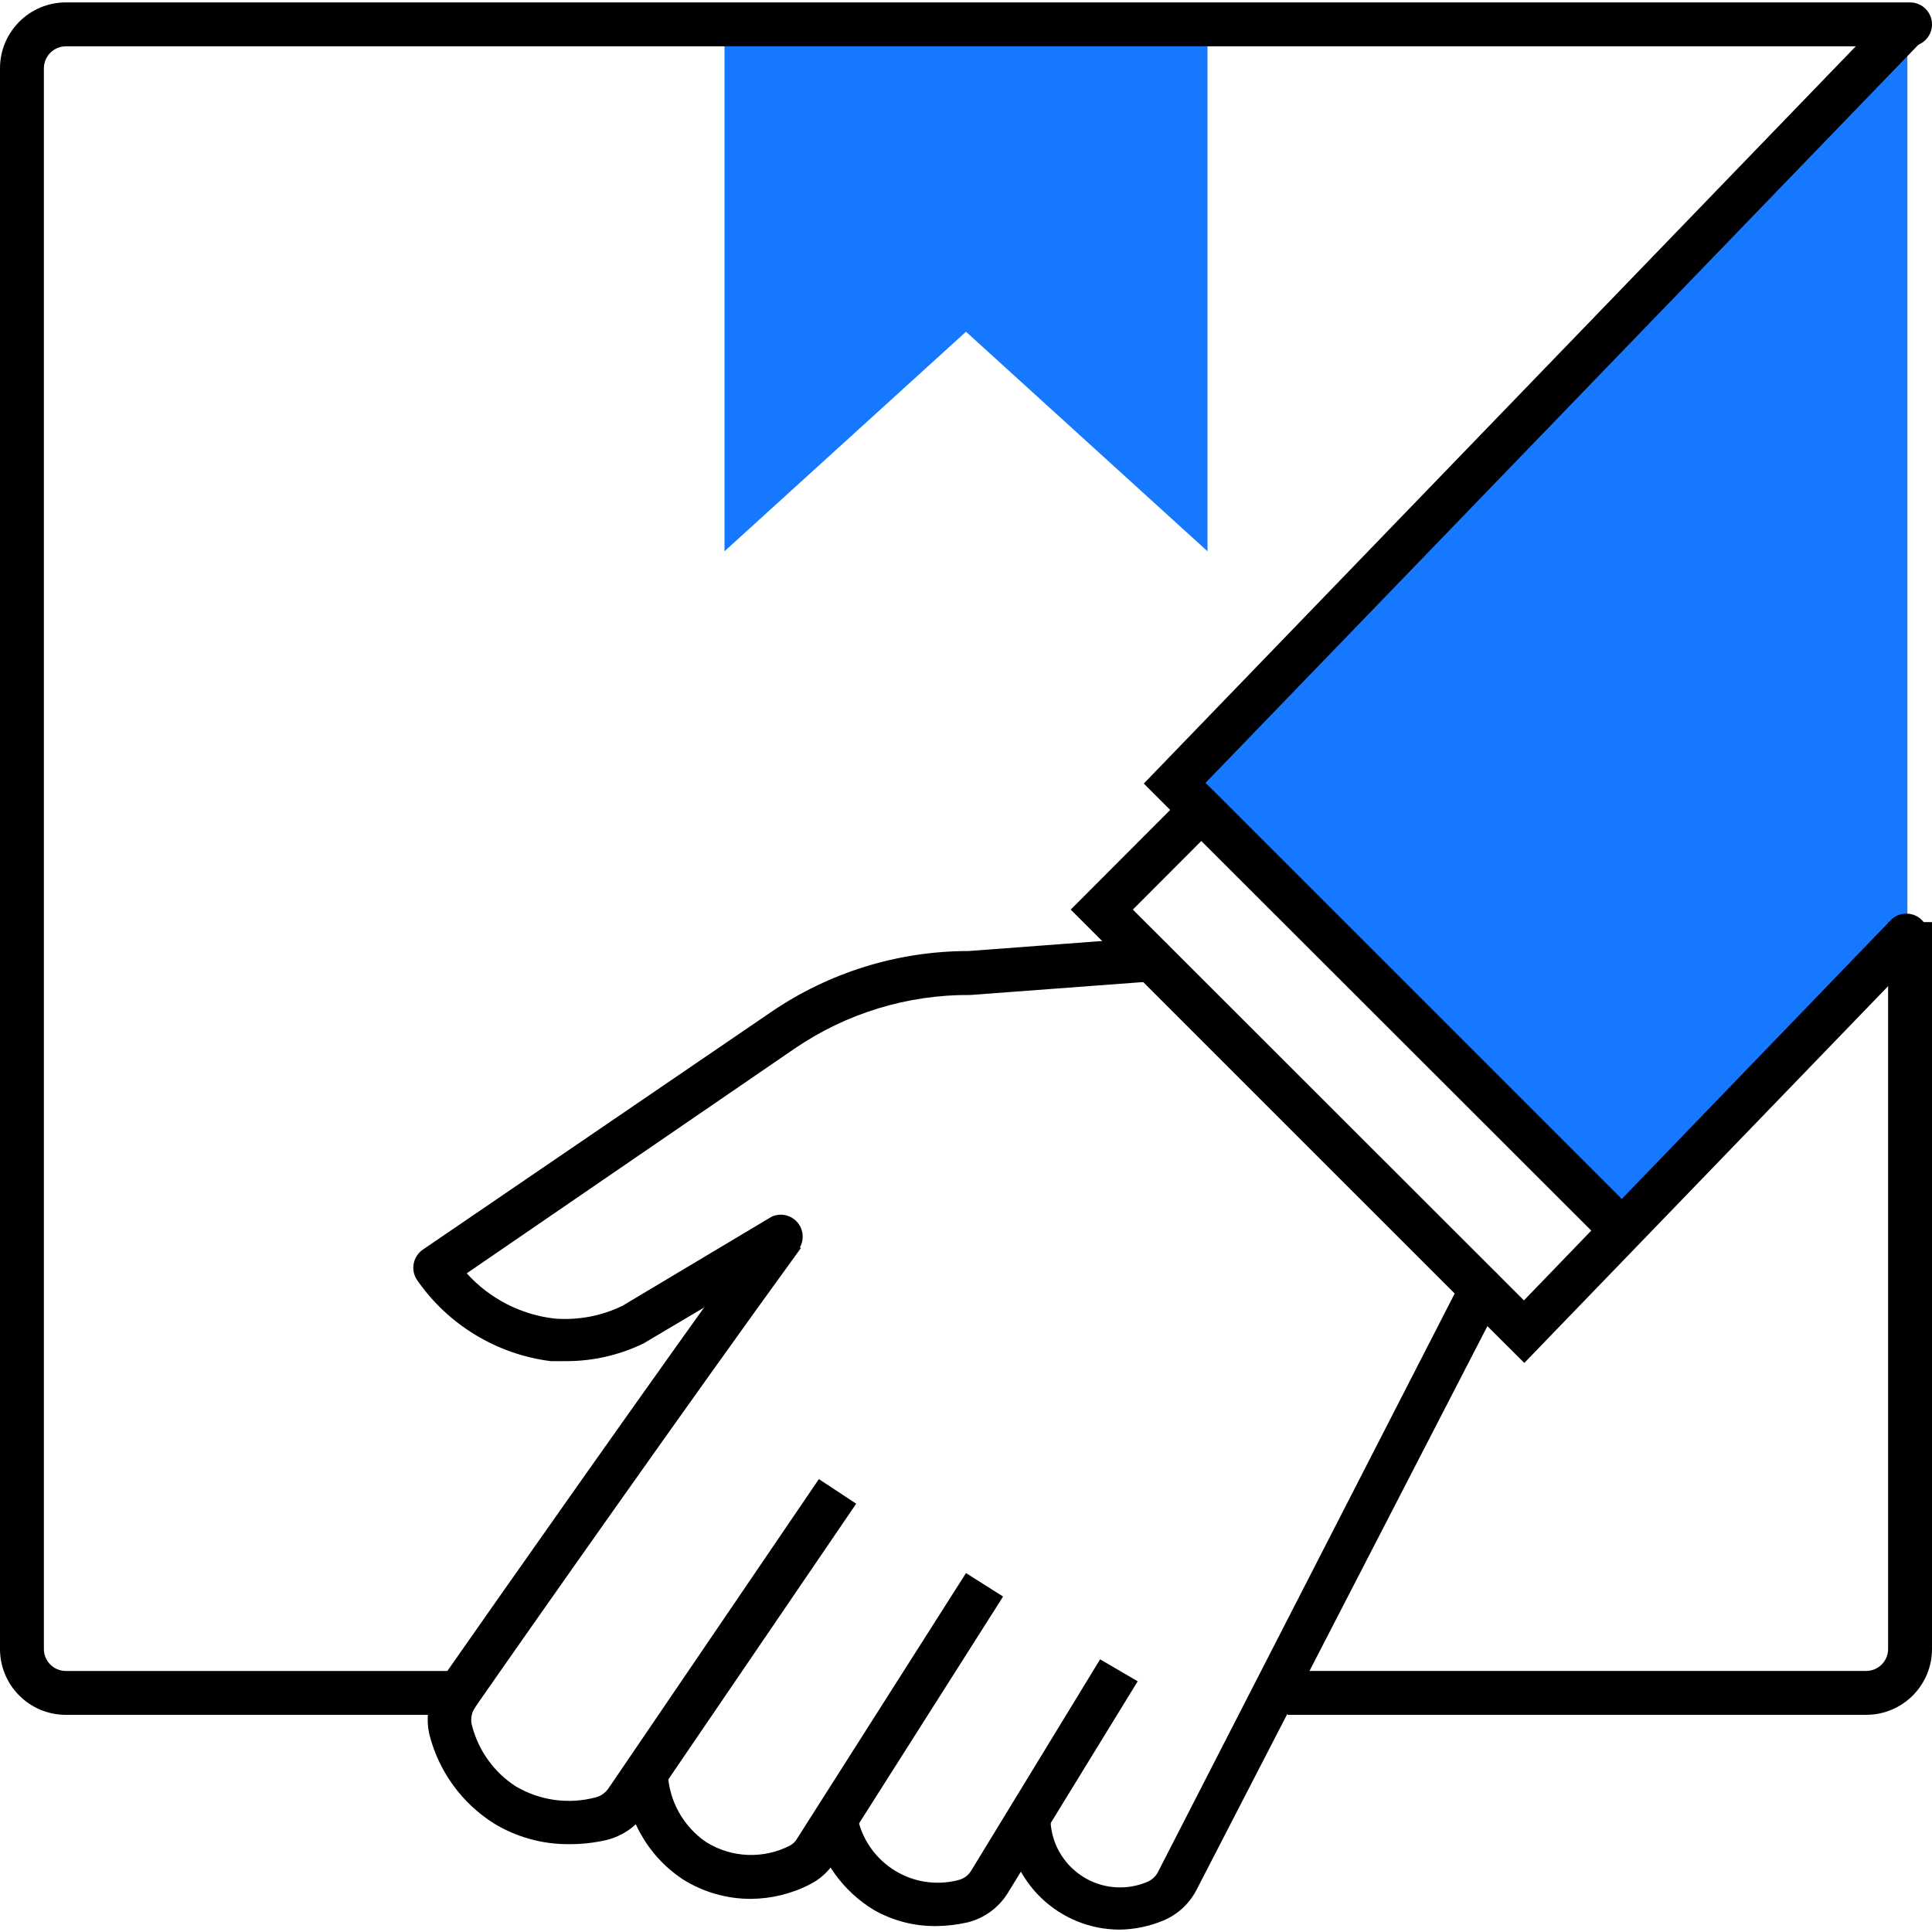 <?xml version="1.0" encoding="UTF-8"?> <svg xmlns="http://www.w3.org/2000/svg" xmlns:xlink="http://www.w3.org/1999/xlink" version="1.1" id="图层_1" x="0px" y="0px" width="60px" height="60px" viewBox="20 20 60 60" xml:space="preserve"> <title>Ecommerce copia 3</title> <polygon fill="#1677FF" points="56.484,44.32 79.236,20.757 79.236,49.018 70.373,58.202 "></polygon> <polygon fill="#1677FF" points="57.5,20.757 57.5,37.12 50,30.302 42.5,37.12 42.5,20.757 "></polygon> <path d="M77.954,73.256H59.982v-1.363h17.972c0.377,0,0.683-0.305,0.683-0.682V48.636H80v22.575 C80,72.342,79.084,73.256,77.954,73.256z"></path> <path d="M37.659,77.272c-0.82,0.005-1.625-0.22-2.325-0.647c-0.986-0.624-1.697-1.599-1.991-2.728 c-0.117-0.47-0.063-0.964,0.15-1.397c0.055-0.103,0.109-0.177,0.157-0.259l0.096-0.137c1.513-2.168,6.723-9.594,10.022-14.142 l1.104,0.798c-3.293,4.528-8.509,11.946-10.009,14.107l-0.088,0.13L34.7,73.12c-0.07,0.146-0.084,0.314-0.041,0.471 c0.2,0.778,0.687,1.454,1.364,1.889c0.744,0.438,1.633,0.562,2.468,0.341c0.167-0.04,0.313-0.143,0.409-0.286l6.531-9.6l1.159,0.764 l-6.532,9.586c-0.286,0.432-0.724,0.738-1.227,0.859C38.447,77.232,38.054,77.276,37.659,77.272z"></path> <path d="M43.325,78.971c-0.758,0.003-1.502-0.212-2.141-0.621c-1.099-0.738-1.771-1.963-1.807-3.286h1.363l0,0 c0.035,0.861,0.476,1.655,1.187,2.142c0.79,0.495,1.782,0.535,2.611,0.108c0.091-0.052,0.167-0.127,0.218-0.217L50,68.853 l1.152,0.729l-5.243,8.257c-0.186,0.291-0.448,0.525-0.757,0.682C44.587,78.813,43.961,78.965,43.325,78.971z"></path> <path d="M49.073,79.816c-0.676,0.007-1.342-0.164-1.93-0.498c-0.958-0.577-1.638-1.521-1.882-2.611l1.364-0.3 c0.266,1.379,1.599,2.283,2.978,2.016c0.058-0.011,0.115-0.023,0.172-0.039c0.163-0.043,0.303-0.148,0.389-0.293l4.001-6.559 l1.167,0.682l-4.036,6.579c-0.281,0.452-0.726,0.777-1.241,0.907C49.732,79.774,49.403,79.813,49.073,79.816z"></path> <path d="M54.772,79.926c-1.886-0.003-3.435-1.492-3.512-3.376c0-0.376,0.306-0.682,0.683-0.682c0.376,0,0.682,0.306,0.682,0.682 c0.053,1.193,1.065,2.116,2.257,2.063c0.261-0.012,0.519-0.07,0.757-0.174c0.14-0.06,0.253-0.166,0.322-0.3l9.442-18.409 c0.175-0.335,0.585-0.467,0.922-0.293c0.335,0.173,0.467,0.585,0.294,0.92l0,0l-9.467,18.348c-0.221,0.42-0.579,0.751-1.016,0.935 C55.705,79.821,55.241,79.92,54.772,79.926z"></path> <path d="M33.95,73.256H22.045c-1.13,0-2.045-0.916-2.045-2.045V22.12c0-1.129,0.916-2.045,2.045-2.045h57.273 c0.377,0,0.682,0.306,0.682,0.682c0,0.376-0.305,0.682-0.682,0.682H22.045c-0.376,0-0.682,0.306-0.682,0.682v49.091 c0,0.377,0.306,0.682,0.682,0.682H33.95c0.376,0,0.682,0.305,0.682,0.682S34.327,73.256,33.95,73.256z"></path> <path d="M37.57,62.272c-0.155,0-0.309,0-0.463,0c-1.678-0.212-3.188-1.125-4.152-2.516c-0.213-0.31-0.133-0.734,0.177-0.948 l10.813-7.377c1.808-1.236,3.947-1.896,6.137-1.896l5.625-0.422c0.376-0.029,0.705,0.254,0.733,0.63 c0.027,0.376-0.255,0.705-0.632,0.733L50.137,50.9c-1.945-0.015-3.849,0.565-5.455,1.662l-10.187,6.982 c0.708,0.785,1.678,1.285,2.728,1.405c0.725,0.058,1.453-0.078,2.107-0.396l4.636-2.769c0.343-0.155,0.748-0.003,0.902,0.341 c0.133,0.295,0.041,0.642-0.221,0.832l-4.67,2.769C39.227,62.088,38.404,62.274,37.57,62.272z"></path> <path d="M67.339,62.327l-1.814-1.807L53.252,48.248l3.579-3.586l0.526,0.443l0.478,0.484l-2.653,2.659l12.145,12.137l11.42-11.837 c0.279-0.252,0.711-0.229,0.963,0.051c0.226,0.251,0.233,0.629,0.018,0.89l-0.954,0.995L67.339,62.327z"></path> <polygon points="69.861,58.659 55.522,44.334 78.745,20.286 79.727,21.234 57.438,44.313 57.813,44.682 70.829,57.697 "></polygon> </svg> 